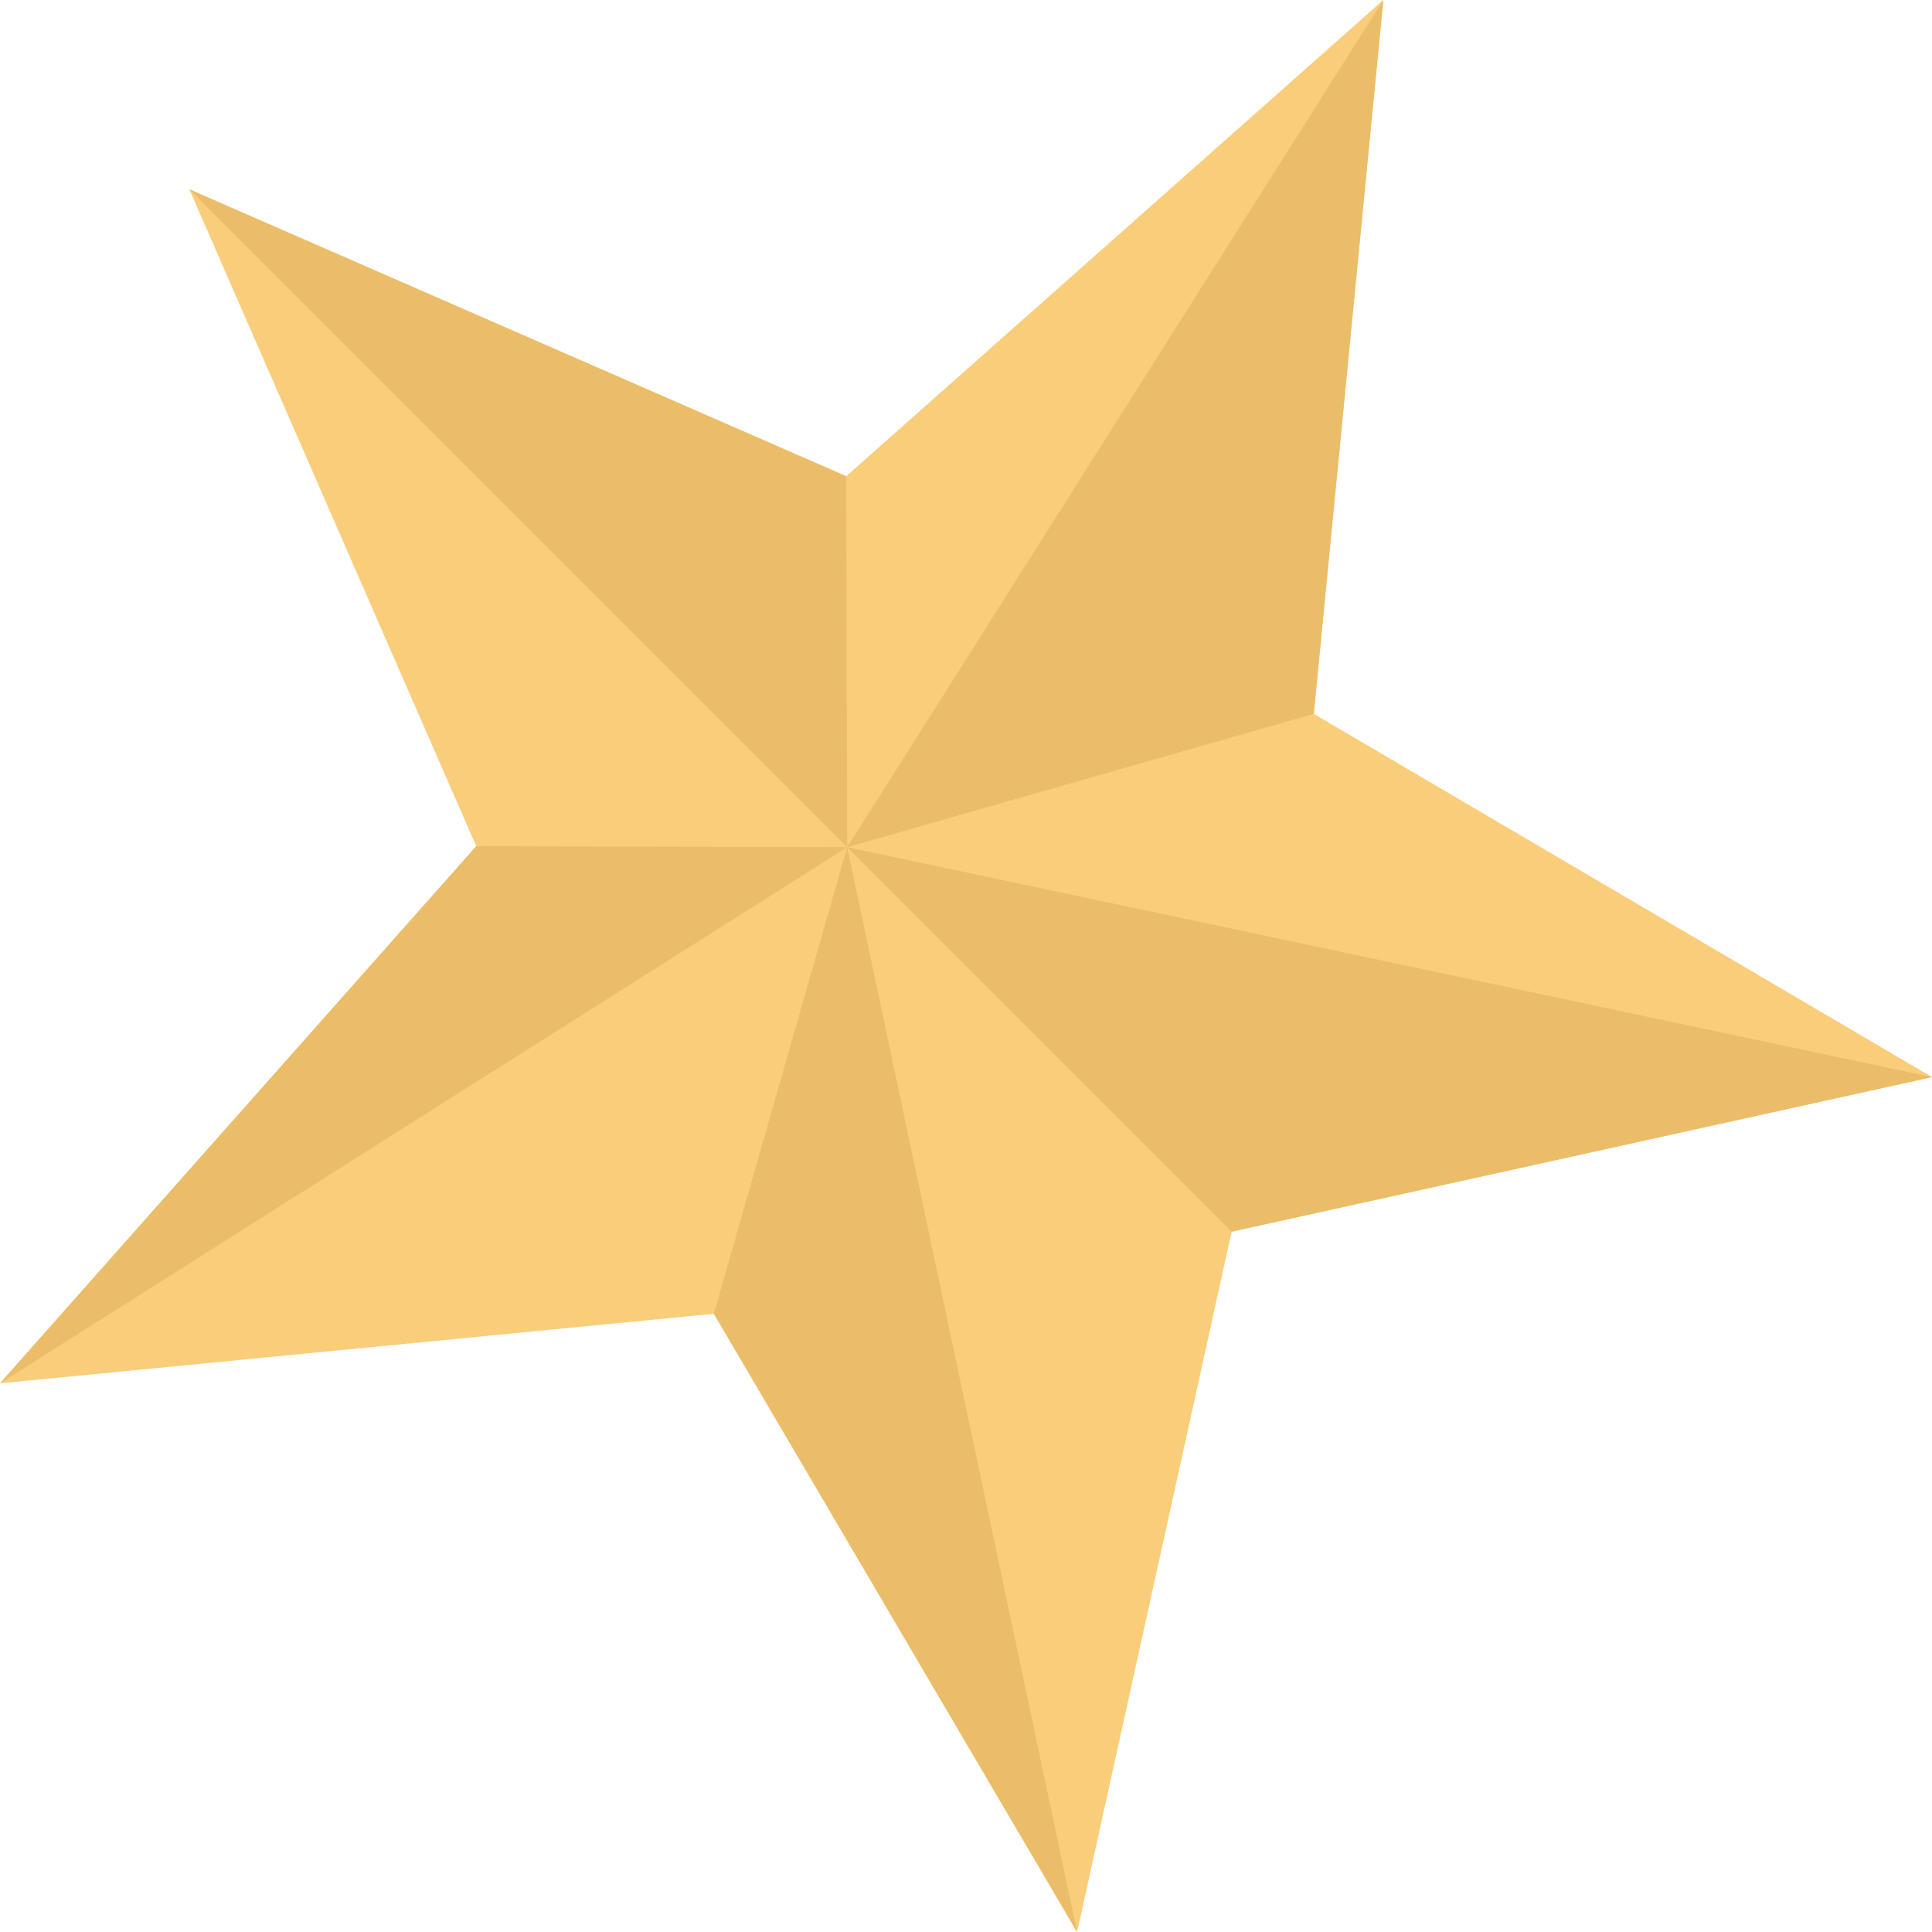   <svg xmlns="http://www.w3.org/2000/svg" xmlns:xlink="http://www.w3.org/1999/xlink" x="0px" y="0px" viewBox="0 0 200 200" style="enable-background:new 0 0 200 200;" xml:space="preserve">
   <g>
    <polygon style="fill:#FACD7A;" points="19.6,19.6 87.6,49.3 143.2,0 136,73.9 200,111.5 127.5,127.5 111.5,200 73.9,136 0,143.2    49.3,87.6">
    </polygon>
    <polygon style="fill:#EBBD69;" points="87.7,87.7 19.6,19.6 87.6,49.3">
    </polygon>
    <polygon style="fill:#EBBD69;" points="87.7,87.7 143.2,0 136,73.9">
    </polygon>
    <polygon style="fill:#EBBD69;" points="200,111.5 87.7,87.7 127.5,127.5">
    </polygon>
    <polygon style="fill:#EBBD69;" points="111.5,200 87.7,87.7 73.9,136">
    </polygon>
    <polygon style="fill:#EBBD69;" points="0,143.2 87.7,87.7 49.3,87.6">
    </polygon>
   </g>
  </svg>
